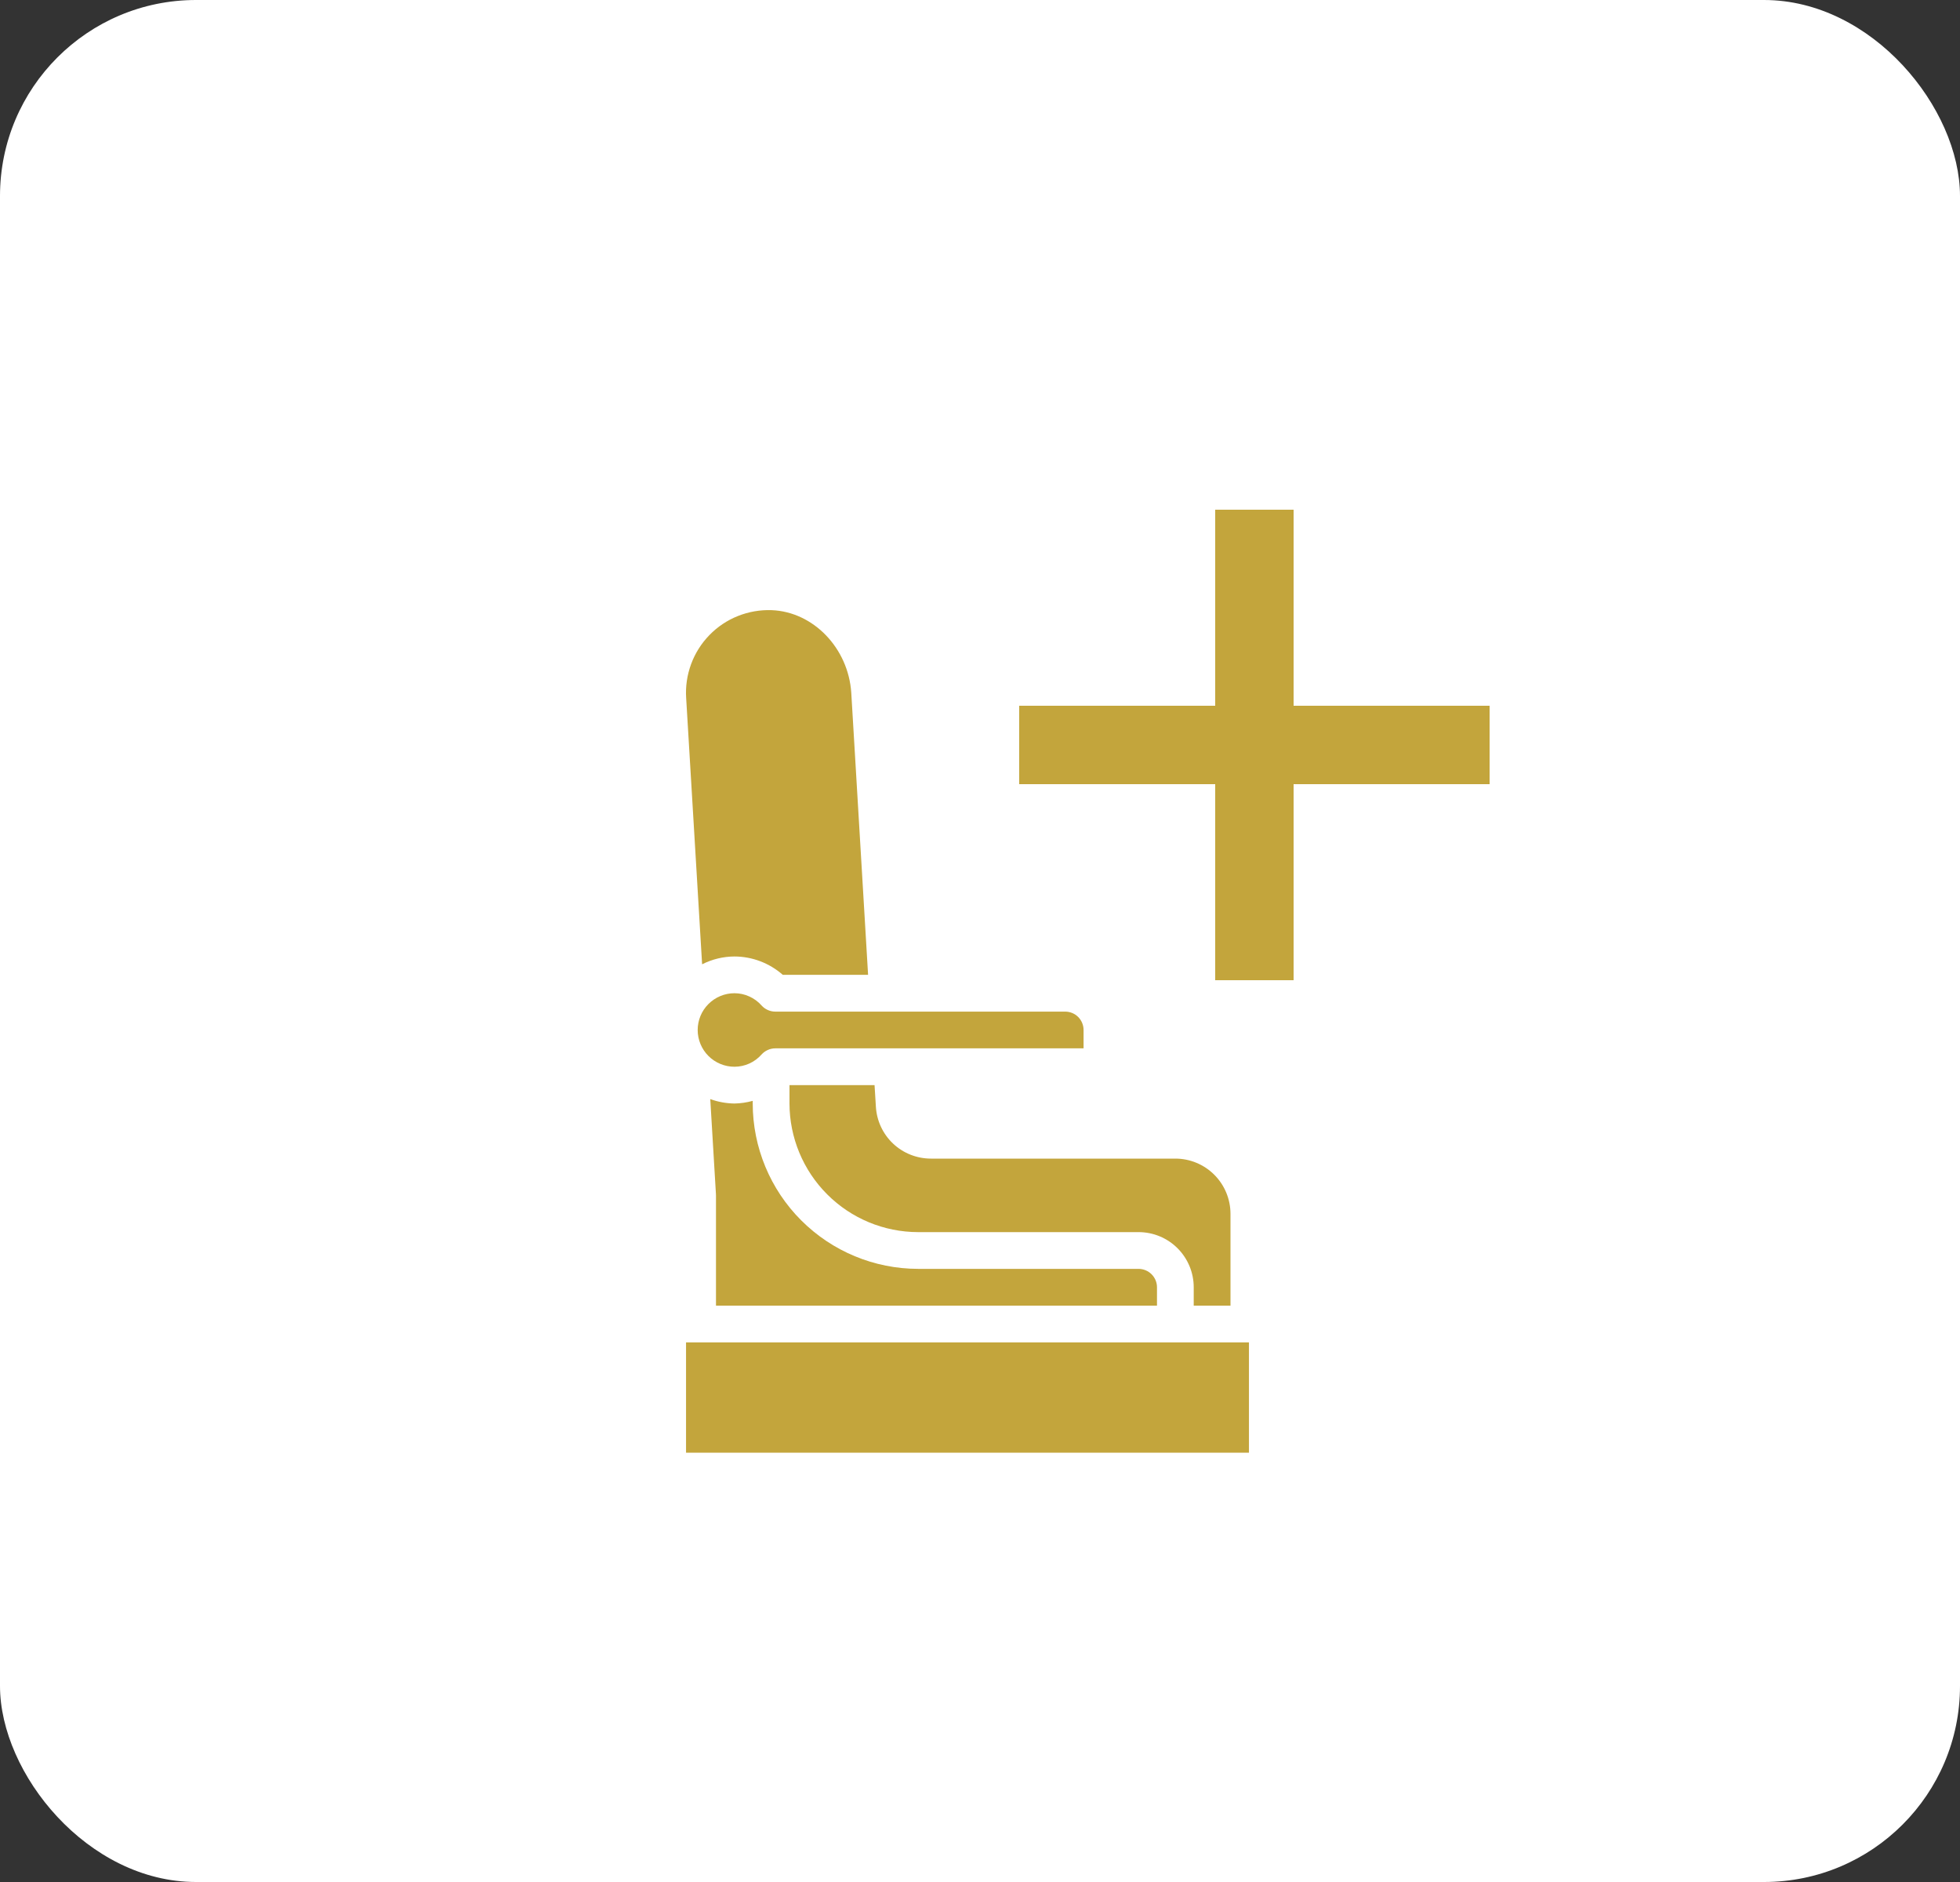 <svg width="50" height="48" viewBox="0 0 50 48" fill="none" xmlns="http://www.w3.org/2000/svg">
<rect x="0" y="0" width="50" height="48" fill="#333333" stroke="none"/>
<rect width="50" height="48" rx="5" fill="white"/>
<path d="M29.515 33.3V32.831C29.515 32.707 29.465 32.588 29.377 32.5C29.289 32.412 29.17 32.363 29.046 32.362H23.421C22.302 32.361 21.23 31.916 20.439 31.125C19.648 30.334 19.203 29.262 19.202 28.144V28.077C19.05 28.119 18.893 28.142 18.736 28.145C18.525 28.142 18.317 28.104 18.119 28.032L18.264 30.46V30.483C18.264 30.485 18.265 30.486 18.265 30.488V33.3L29.515 33.3Z" fill="#C3A53C"/>
<path d="M31.39 33.3V30.956C31.389 30.583 31.241 30.226 30.977 29.962C30.714 29.699 30.356 29.55 29.983 29.55H23.749C23.39 29.55 23.044 29.414 22.783 29.168C22.522 28.922 22.365 28.585 22.344 28.226L22.31 27.676H20.14V28.143C20.141 29.013 20.487 29.847 21.102 30.462C21.717 31.078 22.551 31.424 23.421 31.425H29.046C29.419 31.425 29.776 31.573 30.04 31.837C30.303 32.101 30.452 32.458 30.452 32.831V33.3L31.39 33.3ZM17.501 34.238H31.861V37.051H17.501V34.238ZM19.686 15.562C19.392 15.551 19.098 15.602 18.825 15.711C18.551 15.82 18.303 15.986 18.098 16.197C17.892 16.408 17.733 16.66 17.631 16.936C17.529 17.212 17.485 17.507 17.504 17.801L17.911 24.594C18.167 24.465 18.449 24.396 18.736 24.395C19.19 24.396 19.628 24.563 19.969 24.863H22.145L21.716 17.667C21.64 16.529 20.748 15.603 19.686 15.562ZM19.777 25.801C19.712 25.801 19.647 25.787 19.587 25.76C19.527 25.734 19.473 25.695 19.429 25.646C19.343 25.548 19.236 25.469 19.116 25.415C18.997 25.36 18.867 25.332 18.736 25.332C18.487 25.332 18.249 25.431 18.073 25.607C17.897 25.782 17.798 26.021 17.798 26.27C17.798 26.518 17.897 26.757 18.073 26.933C18.249 27.108 18.487 27.207 18.736 27.207C18.867 27.207 18.997 27.179 19.116 27.125C19.235 27.071 19.342 26.992 19.429 26.893C19.473 26.845 19.526 26.806 19.587 26.779C19.646 26.752 19.711 26.738 19.777 26.738H27.642V26.27C27.642 26.145 27.592 26.026 27.505 25.938C27.417 25.85 27.297 25.801 27.173 25.801H19.777Z" fill="#C3A53C"/>
<line x1="32" y1="13" x2="32" y2="25" stroke="#C3A53C" stroke-width="2"/>
<line x1="38" y1="19" x2="26" y2="19" stroke="#C3A53C" stroke-width="2"/>
</svg>
